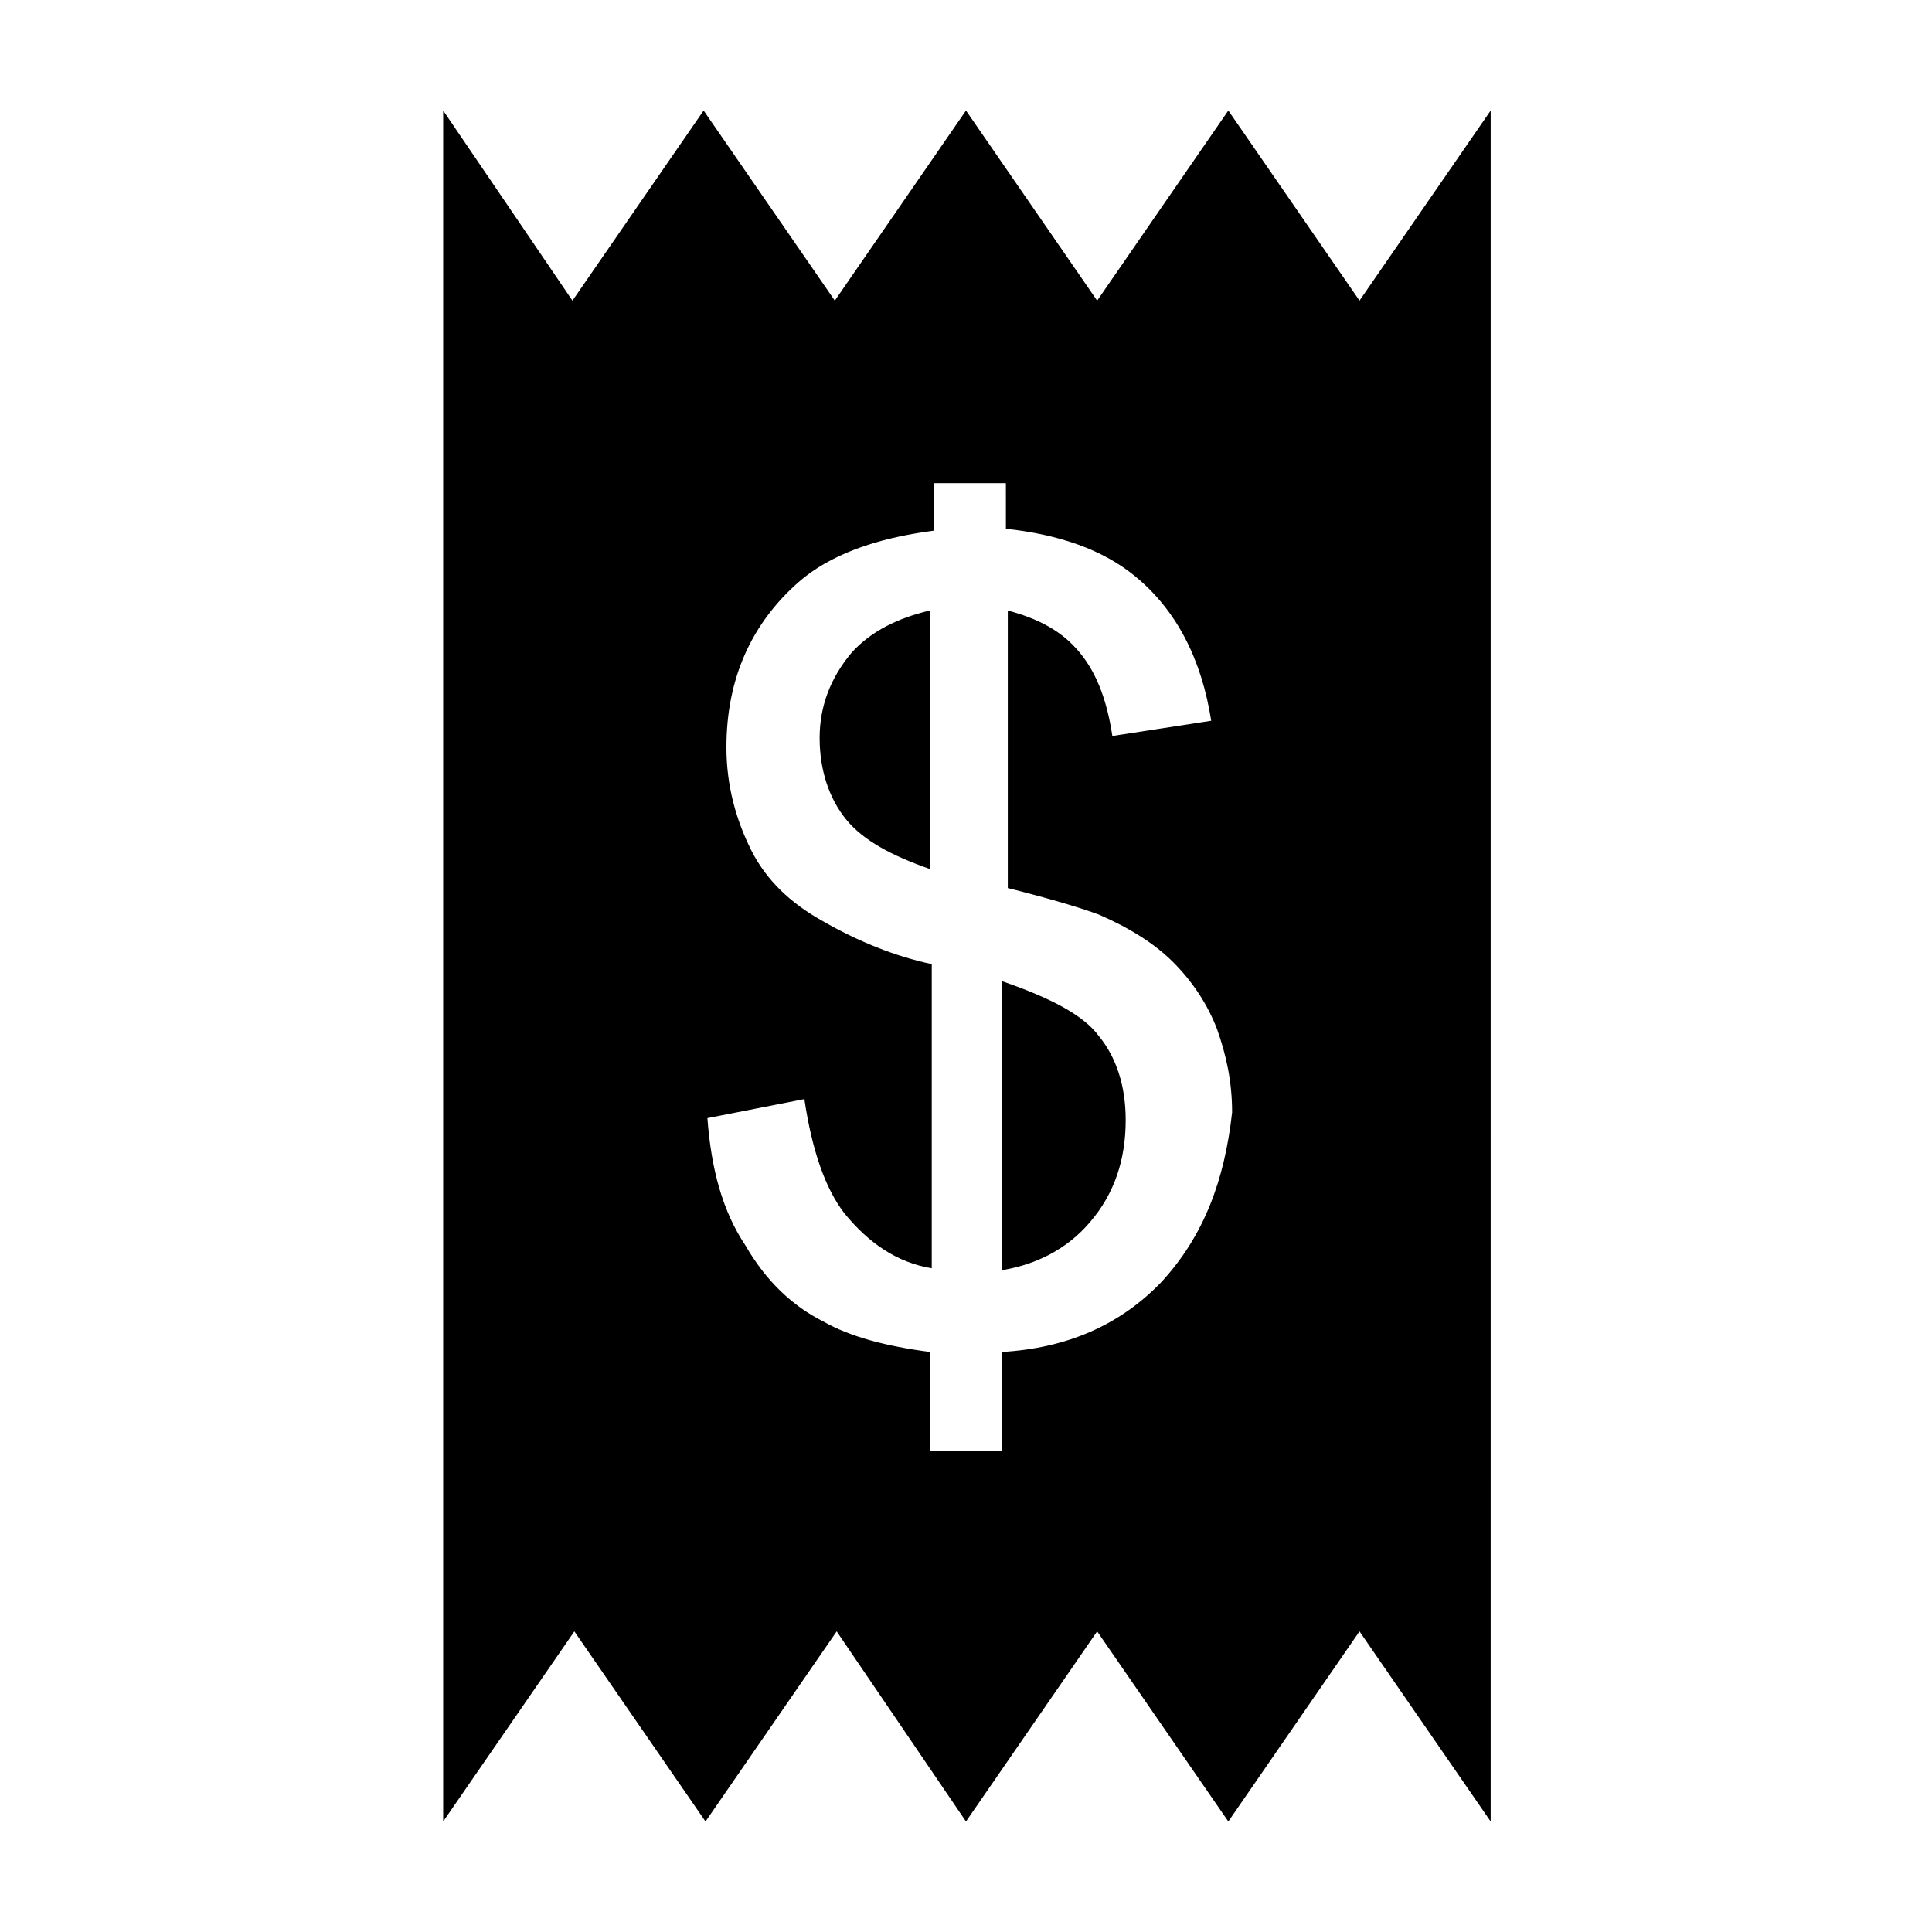 <?xml version="1.0" encoding="UTF-8"?>
<!-- Uploaded to: SVG Repo, www.svgrepo.com, Generator: SVG Repo Mixer Tools -->
<svg fill="#000000" width="800px" height="800px" version="1.1" viewBox="144 144 512 512" xmlns="http://www.w3.org/2000/svg">
 <g>
  <path d="m469.52 173.29-34.762 50.383-34.762-50.383-34.762 50.383-34.766-50.383-34.762 50.383-34.262-50.383v453.43l34.762-50.383 34.762 50.383 34.762-50.383 34.266 50.379 34.762-50.383 34.762 50.383 34.762-50.383 34.762 50.383 0.004-453.43-34.762 50.383zm-17.633 310.35c-11.082 11.586-25.191 17.633-42.32 18.641v26.199h-19.145v-26.199c-11.586-1.512-21.16-4.031-28.215-8.062-8.062-4.031-15.113-10.578-20.656-20.152-6.047-9.07-9.07-20.152-10.078-33.754l25.695-5.039c2.016 13.602 5.543 23.68 10.578 30.23 6.551 8.062 14.105 13.098 23.176 14.609l0.004-80.609c-9.574-2.016-19.648-6.047-29.223-11.586-8.062-4.535-14.609-10.578-18.641-18.641s-6.551-17.129-6.551-27.207c0-18.137 6.551-32.746 19.145-43.832 8.062-7.055 20.152-11.586 35.77-13.602v-12.594h19.145l0.004 12.086c14.105 1.512 25.695 5.543 34.258 12.594 11.082 9.07 17.633 22.168 20.152 38.289l-26.199 4.031c-1.512-10.078-4.535-17.633-9.574-23.176-4.535-5.039-10.578-8.062-18.137-10.078v73.555c12.09 3.023 20.152 5.543 24.184 7.055 8.062 3.527 14.609 7.559 19.648 12.594 5.039 5.039 9.07 11.082 11.586 17.633 2.519 7.055 4.031 14.105 4.031 22.168-2.012 18.145-7.551 32.754-18.637 44.848z"/>
  <path d="m409.57 404.03v76.578c9.07-1.512 17.129-5.543 23.176-12.594 6.551-7.559 9.574-16.625 9.574-27.207 0-9.07-2.519-16.625-7.055-22.168-4.031-5.539-12.594-10.074-25.695-14.609z"/>
  <path d="m361.21 339.54c0 8.566 2.519 16.121 7.055 21.664 4.535 5.543 12.09 9.574 22.168 13.098l-0.004-68.52c-8.566 2.016-15.617 5.543-20.656 11.082-5.543 6.551-8.562 14.109-8.562 22.676z"/>
 </g>
</svg>
